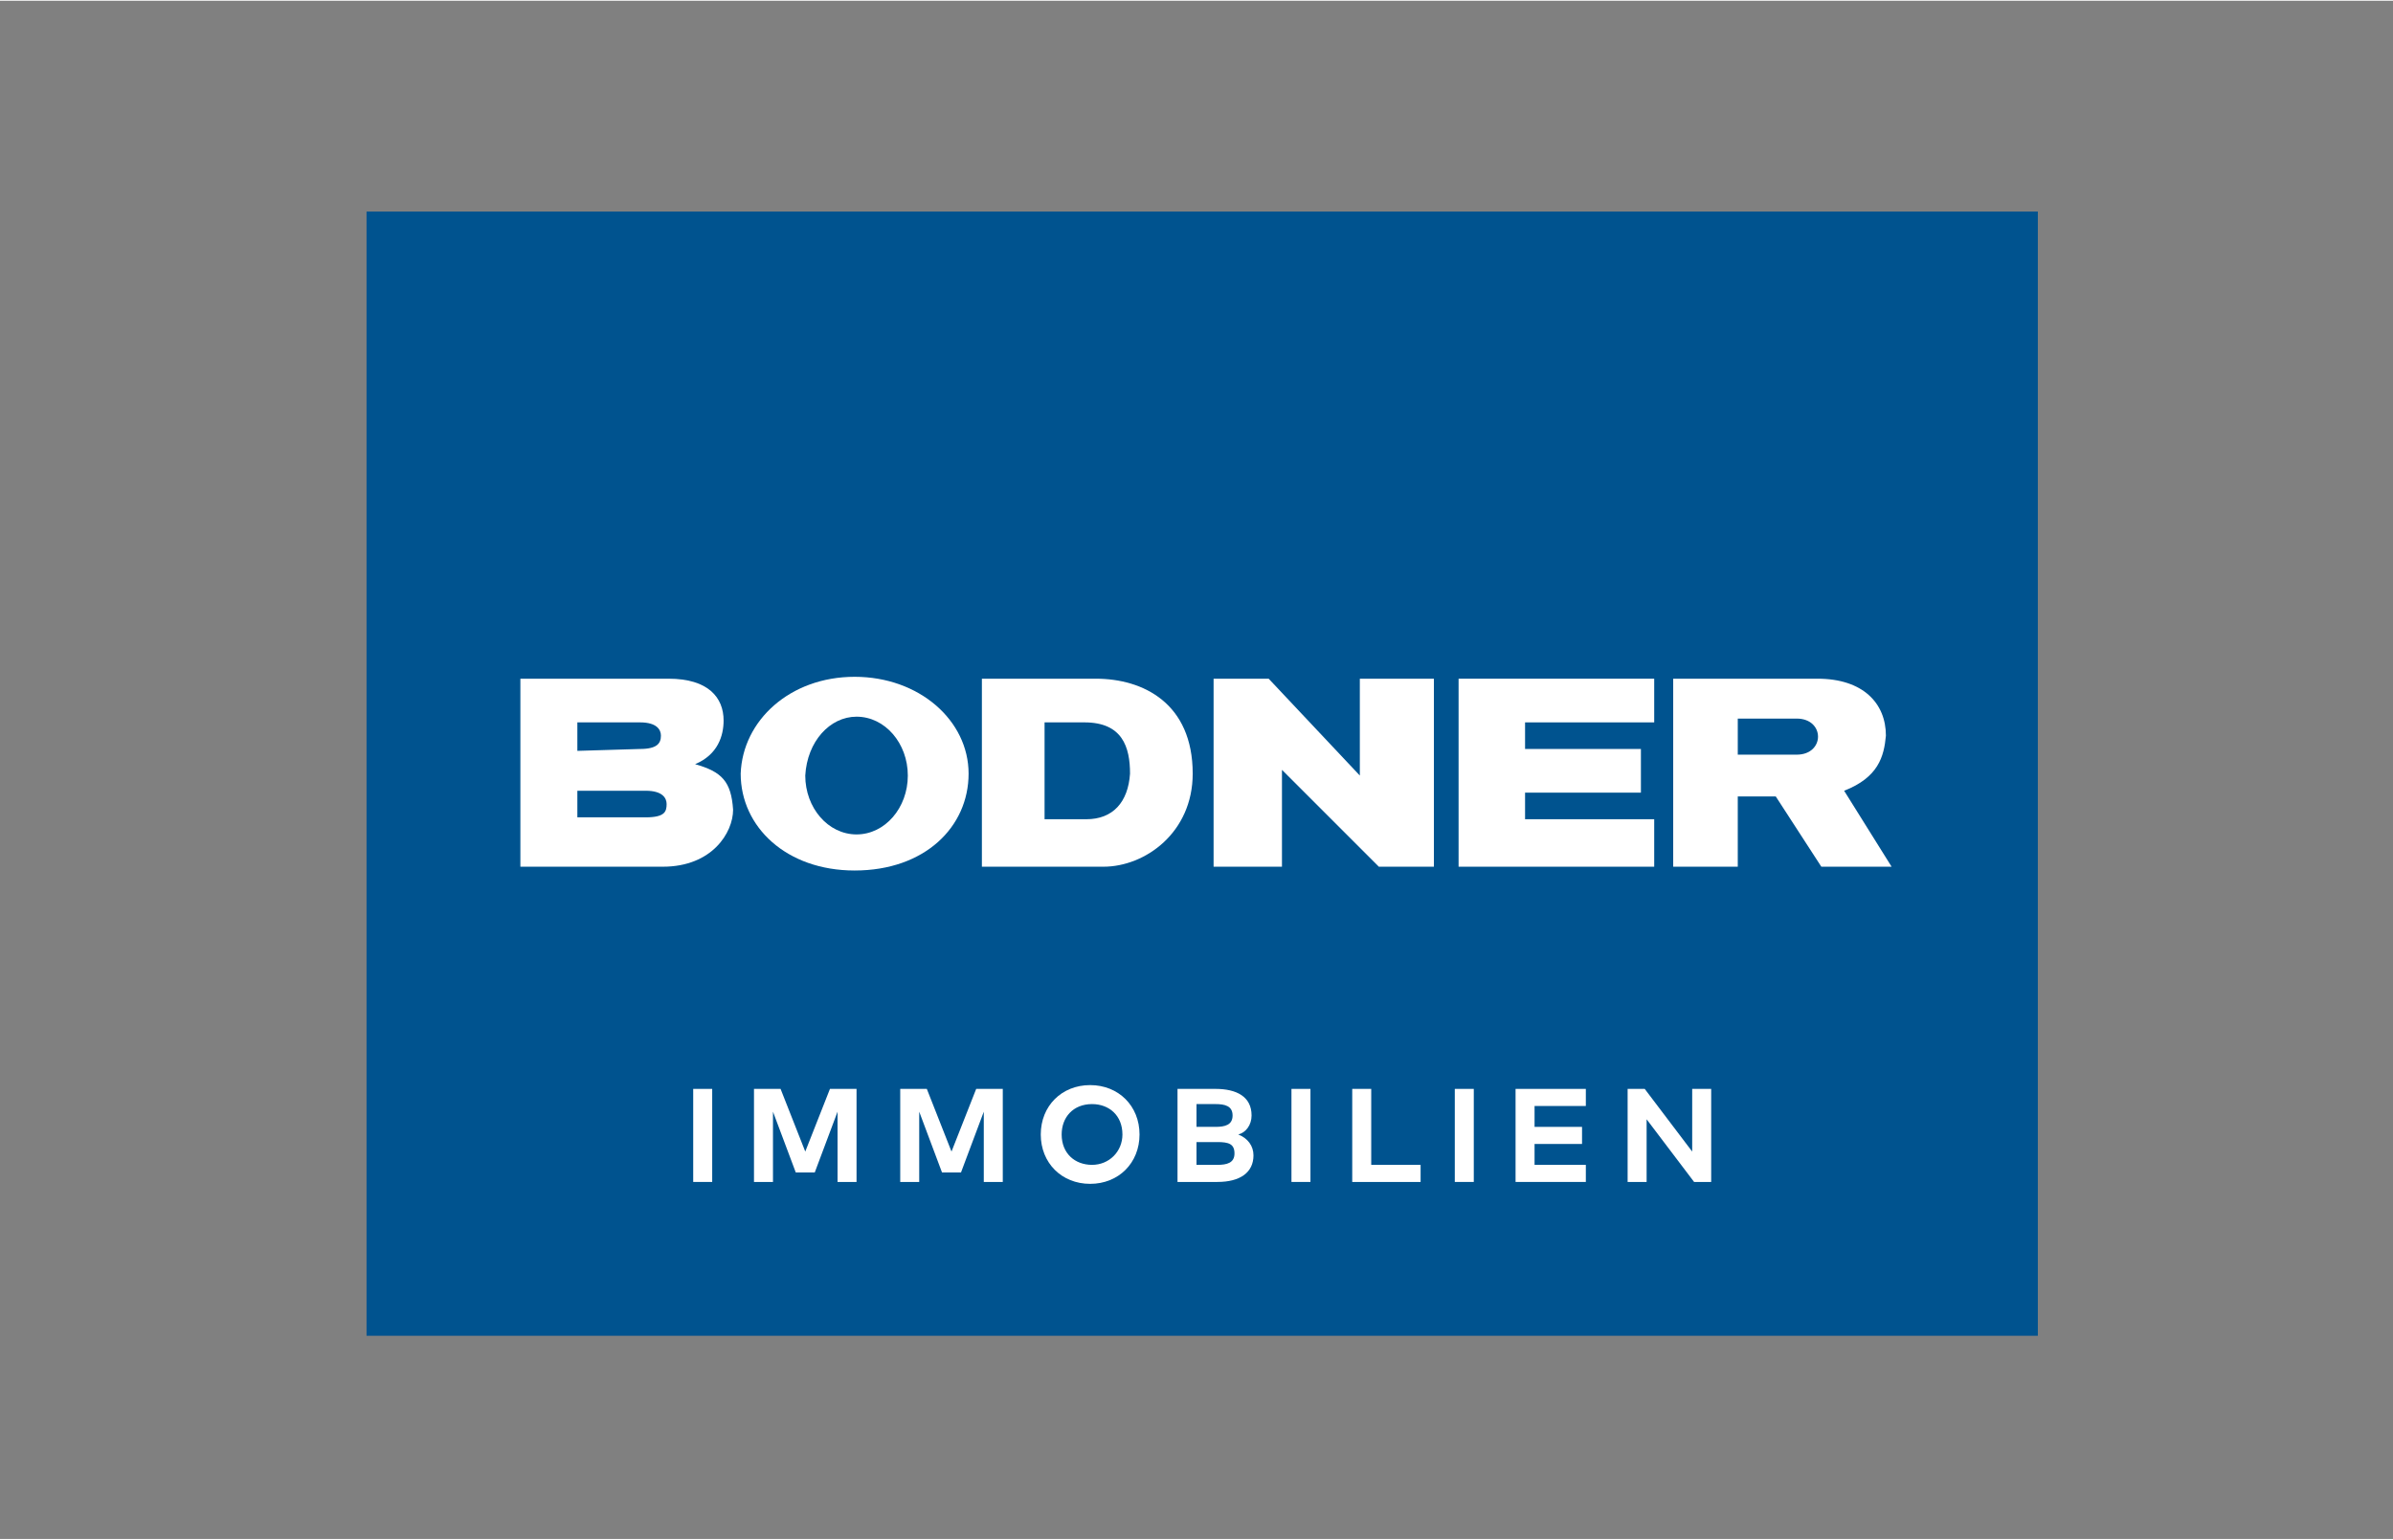 <?xml version="1.0"?>
<svg xmlns="http://www.w3.org/2000/svg" xmlns:xlink="http://www.w3.org/1999/xlink" viewBox="0 22 126 81" width="345" height="222">
  <rect x="0" y="22" width="126" height="81" fill="#808080" stroke="none"/>
  <svg xmlns:xlink="http://www.w3.org/1999/xlink" version="1.1" id="Ebene_1" x="0px" y="0px" viewBox="0 0 126.5 126.5" style="enable-background:new 0 0 126.5 126.5;" xml:space="preserve" width="126.5" data-manipulated-width="true" height="126.5" data-manipulated-height="true">
<style type="text/css">
	.st0{fill:#00538F;}
	
		.st1{clip-path:url(#SVGID_00000177450973458863973850000011032122685505443721_);fill-rule:evenodd;clip-rule:evenodd;fill:#FFFFFF;}
	
		.st2{clip-path:url(#SVGID_00000101808831359473889960000005658303297575401360_);fill-rule:evenodd;clip-rule:evenodd;fill:#FFFFFF;}
	
		.st3{clip-path:url(#SVGID_00000023279303986206076160000018026755003283325597_);fill-rule:evenodd;clip-rule:evenodd;fill:#FFFFFF;}
	
		.st4{clip-path:url(#SVGID_00000127033378711367918460000002662296771524483736_);fill-rule:evenodd;clip-rule:evenodd;fill:#FFFFFF;}
	
		.st5{clip-path:url(#SVGID_00000085949026817785928530000010811419896261569168_);fill-rule:evenodd;clip-rule:evenodd;fill:#FFFFFF;}
	
		.st6{clip-path:url(#SVGID_00000062882197678172914210000000563343884112464018_);fill-rule:evenodd;clip-rule:evenodd;fill:#FFFFFF;}
	.st7{fill:#FFFFFF;}
</style>
<g id="Schutzbereich">
</g>
<rect x="19.3" y="33.1" class="st0" width="88" height="59.2"/>
<g>
	<g>
		<defs>
			<rect id="SVGID_1_" x="19.3" y="33.1" width="88" height="59.2"/>
		</defs>
		<clipPath id="SVGID_00000085246292407504439030000012338382186431857563_">
			<use xlink:href="#SVGID_1_" style="overflow:visible;"/>
		</clipPath>
		
			<path style="clip-path:url(#SVGID_00000085246292407504439030000012338382186431857563_);fill-rule:evenodd;clip-rule:evenodd;fill:#FFFFFF;" d="    M34.9,67.6h-7.5v-9.9h7.8c2.1,0,2.9,1,2.9,2.2c0,0.8-0.3,1.8-1.5,2.3c1.4,0.4,1.9,0.9,2,2.4C38.6,65.8,37.5,67.6,34.9,67.6     M30.4,65.1v-1.5H34c0.9,0,1.1,0.4,1.1,0.7c0,0.4-0.1,0.7-1.1,0.7h-3.6V65.1z M30.4,61.5V60h3.3c0.9,0,1.1,0.4,1.1,0.7    c0,0.4-0.2,0.7-1.1,0.7L30.4,61.5L30.4,61.5z"/>
	</g>
	<g>
		<defs>
			<rect id="SVGID_00000146482832149015823080000002738242006835654029_" x="19.3" y="33.1" width="88" height="59.2"/>
		</defs>
		<clipPath id="SVGID_00000119083481009154531650000002098960331206987964_">
			<use xlink:href="#SVGID_00000146482832149015823080000002738242006835654029_" style="overflow:visible;"/>
		</clipPath>
		
			<path style="clip-path:url(#SVGID_00000119083481009154531650000002098960331206987964_);fill-rule:evenodd;clip-rule:evenodd;fill:#FFFFFF;" d="    M45,57.6c3.4,0,6,2.3,6,5.1s-2.3,5.1-6,5.1c-3.6,0-6-2.3-6-5.1C39.1,59.9,41.6,57.6,45,57.6 M45.1,59.7c1.5,0,2.7,1.4,2.7,3.1    s-1.2,3.1-2.7,3.1s-2.7-1.4-2.7-3.1C42.5,61,43.7,59.7,45.1,59.7"/>
	</g>
	<g>
		<defs>
			<rect id="SVGID_00000071550274917073971800000015191459336619272835_" x="19.3" y="33.1" width="88" height="59.2"/>
		</defs>
		<clipPath id="SVGID_00000058589057750621247020000014640300276674280383_">
			<use xlink:href="#SVGID_00000071550274917073971800000015191459336619272835_" style="overflow:visible;"/>
		</clipPath>
		
			<path style="clip-path:url(#SVGID_00000058589057750621247020000014640300276674280383_);fill-rule:evenodd;clip-rule:evenodd;fill:#FFFFFF;" d="    M62.8,62.7c0,3.1-2.5,4.9-4.7,4.9l0,0l0,0h-6.4v-9.9h6C60.2,57.7,62.8,59,62.8,62.7 M57.2,65.1H55V60h2.1c2,0,2.4,1.3,2.4,2.7    C59.4,64.2,58.6,65.1,57.2,65.1"/>
	</g>
	<g>
		<defs>
			<rect id="SVGID_00000005268935427513171870000015922069711751584400_" x="19.3" y="33.1" width="88" height="59.2"/>
		</defs>
		<clipPath id="SVGID_00000107580005718919869450000011762572450605219242_">
			<use xlink:href="#SVGID_00000005268935427513171870000015922069711751584400_" style="overflow:visible;"/>
		</clipPath>
		
			<polygon style="clip-path:url(#SVGID_00000107580005718919869450000011762572450605219242_);fill-rule:evenodd;clip-rule:evenodd;fill:#FFFFFF;" points="    63.9,57.7 66.8,57.7 71.6,62.8 71.6,57.7 75.5,57.7 75.5,67.6 72.6,67.6 67.5,62.5 67.5,67.6 63.9,67.6   "/>
	</g>
	<g>
		<defs>
			<rect id="SVGID_00000093899995729264242670000006319675636798196411_" x="19.3" y="33.1" width="88" height="59.2"/>
		</defs>
		<clipPath id="SVGID_00000147192771408325971250000009471136167989092005_">
			<use xlink:href="#SVGID_00000093899995729264242670000006319675636798196411_" style="overflow:visible;"/>
		</clipPath>
		
			<path style="clip-path:url(#SVGID_00000147192771408325971250000009471136167989092005_);fill-rule:evenodd;clip-rule:evenodd;fill:#FFFFFF;" d="    M97.1,63.6l2.5,4h-3.7l-2.4-3.7h-2v3.7h-3.4v-9.9h7.6c2.4,0,3.6,1.3,3.6,3C99.2,61.8,98.9,62.9,97.1,63.6 M91.5,61.7v-1.9h3.1    c1.5,0,1.5,1.9,0,1.9H91.5z"/>
	</g>
	<g>
		<defs>
			<rect id="SVGID_00000147207063290500376220000016691383924793667982_" x="19.3" y="33.1" width="88" height="59.2"/>
		</defs>
		<clipPath id="SVGID_00000167386750655509569720000004104728901483585704_">
			<use xlink:href="#SVGID_00000147207063290500376220000016691383924793667982_" style="overflow:visible;"/>
		</clipPath>
		
			<polygon style="clip-path:url(#SVGID_00000167386750655509569720000004104728901483585704_);fill-rule:evenodd;clip-rule:evenodd;fill:#FFFFFF;" points="    87.1,67.6 76.8,67.6 76.8,57.7 87.1,57.7 87.1,60 80.3,60 80.3,61.4 86.4,61.4 86.4,63.7 80.3,63.7 80.3,65.1 87.1,65.1   "/>
	</g>
</g>
<g>
	<path class="st7" d="M37.5,84.2h-1v-4.9h1V84.2z"/>
	<path class="st7" d="M45.1,84.2h-1v-3.7l-1.2,3.2h-1l-1.2-3.2v3.7h-1v-4.9h1.4l1.3,3.3l1.3-3.3h1.4L45.1,84.2L45.1,84.2z"/>
	<path class="st7" d="M52.8,84.2h-1v-3.7l-1.2,3.2h-1l-1.2-3.2v3.7h-1v-4.9h1.4l1.3,3.3l1.3-3.3h1.4L52.8,84.2L52.8,84.2z"/>
	<path class="st7" d="M60,81.7c0,1.5-1.1,2.6-2.6,2.6s-2.6-1.1-2.6-2.6s1.1-2.6,2.6-2.6S60,80.2,60,81.7z M55.9,81.7   c0,1,0.7,1.6,1.6,1.6s1.6-0.7,1.6-1.6c0-1-0.7-1.6-1.6-1.6C56.5,80.1,55.9,80.8,55.9,81.7z"/>
	<path class="st7" d="M64,79.3c1.1,0,1.9,0.4,1.9,1.4c0,0.5-0.3,0.9-0.7,1c0.5,0.2,0.8,0.6,0.8,1.1c0,0.9-0.7,1.4-1.9,1.4H62v-4.9   H64z M63,80.1v1.2h1c0.5,0,0.9-0.1,0.9-0.6s-0.4-0.6-0.9-0.6H63z M63,82.1v1.2h1.1c0.5,0,0.9-0.1,0.9-0.6s-0.3-0.6-0.9-0.6H63z"/>
	<path class="st7" d="M69,84.2h-1v-4.9h1V84.2z"/>
	<path class="st7" d="M74.8,84.2h-3.6v-4.9h1v4h2.6V84.2z"/>
	<path class="st7" d="M77.6,84.2h-1v-4.9h1V84.2z"/>
	<path class="st7" d="M83.5,84.2h-3.7v-4.9h3.7v0.9h-2.7v1.1h2.5v0.9h-2.5v1.1h2.7V84.2z"/>
	<path class="st7" d="M90.1,84.2h-0.9l-2.5-3.3v3.3h-1v-4.9h0.9l2.5,3.3v-3.3h1V84.2z"/>
</g>
</svg>
</svg>
